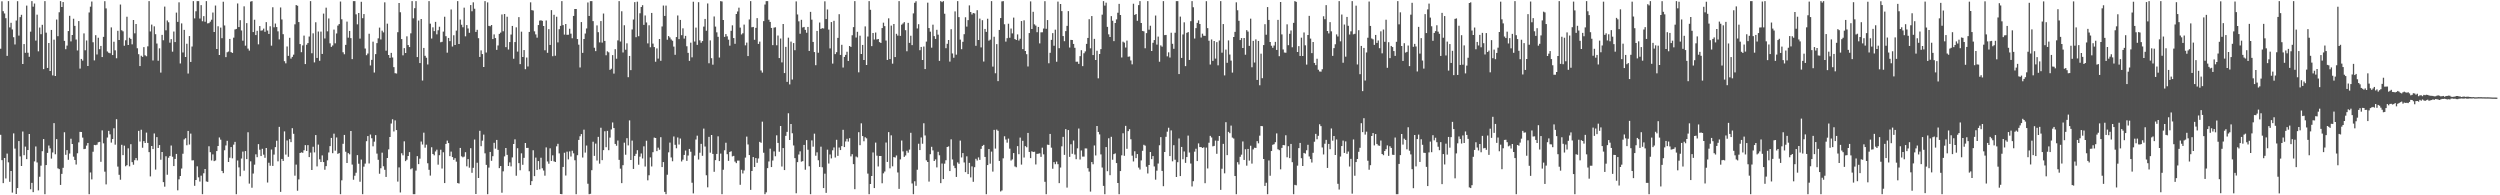 <svg xmlns="http://www.w3.org/2000/svg" width="1920" height="150"><path fill="#4f4f4f" d="M0 37.45h1v66.063H0zM1 1.028h1v121.931H1zM2 8.599h1v132.023H2zM3 10.352h1v110.998H3zM4 13.998h1v123.056H4zM5 42.927h1v75.026H5zM6 0.858h1v123.827H6zM7 21.039h1v118.565H7zM8 17.509h1v113.834H8zM9 22.618h1v125.299H9zM10 28.592h1v73.85H10zM11 34.149h1v79.97H11zM12 15.791h1v133.211H12zM13 0.925h1v143.5H13zM14 27.322h1v81.014H14zM15 13.149h1v106.949H15zM16 11.385h1v116.093H16zM17 49.171h1v51.854H17zM18 33.865h1v85.347H18zM19 40.576h1v72.007H19zM20 4.312h1v117.898H20zM21 40.487h1v74.738H21zM22 43.625h1v59.302H22zM23 24.296h1v121.044H23zM24 0.858h1v139.56H24zM25 5.143h1v142.44H25zM26 2.715h1v121.226H26zM27 31.165h1v81.339H27zM28 11.256h1v113.495H28zM29 39.413h1v106.817H29zM30 21.158h1v114.58H30zM31 26.287h1v100.938H31zM32 19.057h1v97.047H32zM33 53.105h1v53.681H33zM34 0.858h1v148.286H34zM35 25.104h1v101.646H35zM36 52.192h1v65.221H36zM37 33.009h1v78.787H37zM38 54.547h1v59.437H38zM39 22.968h1v98.842H39zM40 57.887h1v59.227H40zM41 30.464h1v64.108H41zM42 58.385h1v60.101H42zM43 14.976h1v91.867H43zM44 27.779h1v101.504H44zM45 9.416h1v120.458H45zM46 0.858h1v141.183H46zM47 5.381h1v128.132H47zM48 1.593h1v127.294H48zM49 31.375h1v70.224H49zM50 37.8h1v81.092H50zM51 35.019h1v80.272H51zM52 23.868h1v98.86H52zM53 12.144h1v105.788H53zM54 31.776h1v74.772H54zM55 26.889h1v83.685H55zM56 14.397h1v105.939H56zM57 19.842h1v103.023H57zM58 30.384h1v95.985H58zM59 38.736h1v78.963H59zM60 16.157h1v93.199H60zM61 52.682h1v48.57H61zM62 45.241h1v56.125H62zM63 46.541h1v59.117H63zM64 25.658h1v88.858H64zM65 38.601h1v75.667H65zM66 31.059h1v80.748H66zM67 50.686h1v59.14H67zM68 9.549h1v139.595H68zM69 5.127h1v127.331H69zM70 1.202h1v136.555H70zM71 32.442h1v84.07H71zM72 46.378h1v64.93H72zM73 27.049h1v84.461H73zM74 41.812h1v69.281H74zM75 29.002h1v80.281H75zM76 37.802h1v71.135H76zM77 35.282h1v88.982H77zM78 43.822h1v56.324H78zM79 28.333h1v81.73H79zM80 0.922h1v130.908H80zM81 6.432h1v135.18H81zM82 39.528h1v66.084H82zM83 40.482h1v60.041H83zM84 40.922h1v62.243H84zM85 21.064h1v88.439H85zM86 42.288h1v64.527H86zM87 32.034h1v66.457H87zM88 38.665h1v72.442H88zM89 44.772h1v46.782H89zM90 23.632h1v104.326H90zM91 30.695h1v103.541H91zM92 3.468h1v134.582H92zM93 23.257h1v87.944H93zM94 24.085h1v95.079H94zM95 35.115h1v76.77H95zM96 30.915h1v96.775H96zM97 12.865h1v113.996H97zM98 34.543h1v79.371H98zM99 28.997h1v98.741H99zM100 29.894h1v80.851H100zM101 34.069h1v90.442H101zM102 15.351h1v111.163H102zM103 25.619h1v97.432H103zM104 18.425h1v102.975H104zM105 37.065h1v86.118H105zM106 41.622h1v58.899H106zM107 50.716h1v58.004H107zM108 42.794h1v56.857H108zM109 43.675h1v69.801H109zM110 36.175h1v72.236H110zM111 42.517h1v67.283H111zM112 43.231h1v58.629H112zM113 35.593h1v74.175H113zM114 0.858h1v116.005H114zM115 24.145h1v111.351H115zM116 18.874h1v93.261H116zM117 46.442h1v68.057H117zM118 20.24h1v82.261H118zM119 26.248h1v103.994H119zM120 33.447h1v71.879H120zM121 46.653h1v66.945H121zM122 37.109h1v74.28H122zM123 55.758h1v66.92H123zM124 26.772h1v89.988H124zM125 30.922h1v108.95H125zM126 5.079h1v138.281H126zM127 23.305h1v96.706H127zM128 15.74h1v118.432H128zM129 17.097h1v104.049H129zM130 32.753h1v86.986H130zM131 30.077h1v81.68H131zM132 39.69h1v80.689H132zM133 24.204h1v103.319H133zM134 32.332h1v89.741H134zM135 9.659h1v108.551H135zM136 16.795h1v129.384H136zM137 1.801h1v135.926H137zM138 48.738h1v86.451H138zM139 17.958h1v111.456H139zM140 40.297h1v77.791H140zM141 22.913h1v84.126H141zM142 43.776h1v62.348H142zM143 33.588h1v77.974H143zM144 56.454h1v44.093H144zM145 27.695h1v83.33H145zM146 47.546h1v55.068H146zM147 35.724h1v87.448H147zM148 0.874h1v122.236H148zM149 14.147h1v128.56H149zM150 8.645h1v129.57H150zM151 0.858h1v126.873H151zM152 0.858h1v135.337H152zM153 14.209h1v125.203H153zM154 3.96h1v130.936H154zM155 16.328h1v132.816H155zM156 12.383h1v120.682H156zM157 16.688h1v113.101H157zM158 0.858h1v138.489H158zM159 17.983h1v121.694H159zM160 17.775h1v94.557H160zM161 16.631h1v100.233H161zM162 15.159h1v108.054H162zM163 9.629h1v108.938H163zM164 24.584h1v99.178H164zM165 4.25h1v118.981H165zM166 37.621h1v78.412H166zM167 20.158h1v91.993H167zM168 42.224h1v63.351H168zM169 21.217h1v86.024H169zM170 29.315h1v101.987H170zM171 1.348h1v131.62H171zM172 19.544h1v95.855H172zM173 43.895h1v67.821H173zM174 40.137h1v68.022H174zM175 39.571h1v84.857H175zM176 29.876h1v91.277H176zM177 40.054h1v72.875H177zM178 40.659h1v80.925H178zM179 28.924h1v82.158H179zM180 22.636h1v86.31H180zM181 22.245h1v126.899H181zM182 2.646h1v120.606H182zM183 20.782h1v107.778H183zM184 15.495h1v119.865H184zM185 23.383h1v98.377H185zM186 31.213h1v85.196H186zM187 4.852h1v126.205H187zM188 35.092h1v80.948H188zM189 17.782h1v104.456H189zM190 37.303h1v64.273H190zM191 38.876h1v102.113H191zM192 1.227h1v122.696H192zM193 0.858h1v143.323H193zM194 24.648h1v108.622H194zM195 15.166h1v111.302H195zM196 26.933h1v91.6H196zM197 23.632h1v97.093H197zM198 34.06h1v76.64H198zM199 20.002h1v95.012H199zM200 23.568h1v96.315H200zM201 23.27h1v91.028H201zM202 21.947h1v96.834H202zM203 24.426h1v96.754H203zM204 17.015h1v96.637H204zM205 23.467h1v116.695H205zM206 26.06h1v98.943H206zM207 20.197h1v107.086H207zM208 35.06h1v79.767H208zM209 5.555h1v121.886H209zM210 20.984h1v97.732H210zM211 18.047h1v94.941H211zM212 20.782h1v87.322H212zM213 24.083h1v99.808H213zM214 30.281h1v67.139H214zM215 5.731h1v141.63H215zM216 14.925h1v107.136H216zM217 26.269h1v97.352H217zM218 46.983h1v53.916H218zM219 48.663h1v70.094H219zM220 35.71h1v72.186H220zM221 42.915h1v77.508H221zM222 29.034h1v77.819H222zM223 45.028h1v64.111H223zM224 43.694h1v54.786H224zM225 41.986h1v60.758H225zM226 18.686h1v116.217H226zM227 3.868h1v122.524H227zM228 4.417h1v142.055H228zM229 16.933h1v120.831H229zM230 33.84h1v83.648H230zM231 40.075h1v76.926H231zM232 34.875h1v82.465H232zM233 27.34h1v88.08H233zM234 49.2h1v62.264H234zM235 34.335h1v81.607H235zM236 33.092h1v78.375H236zM237 28.082h1v92.57H237zM238 0.858h1v116.365H238zM239 40.917h1v89.655H239zM240 25.614h1v87.091H240zM241 47.903h1v69.16H241zM242 17.116h1v86.596H242zM243 44.515h1v83.285H243zM244 24.204h1v86.875H244zM245 46.683h1v75.677H245zM246 24.271h1v100.128H246zM247 41.43h1v77.913H247zM248 10.448h1v114.001H248zM249 29.551h1v100.788H249zM250 5.901h1v121.705H250zM251 24.058h1v99.066H251zM252 14.177h1v102.891H252zM253 33.3h1v78.945H253zM254 36.008h1v69.899H254zM255 34.937h1v82.738H255zM256 22.739h1v79.938H256zM257 33.298h1v82.438H257zM258 25.687h1v79.883H258zM259 19.663h1v98.512H259zM260 18.462h1v99.109H260zM261 1.17h1v147.974H261zM262 14.788h1v123.731H262zM263 40.125h1v70.327H263zM264 41.666h1v61.98H264zM265 34.447h1v82.074H265zM266 16.576h1v108.608H266zM267 28.924h1v88.663H267zM268 23.733h1v94.788H268zM269 29.272h1v71.334H269zM270 45.419h1v80.991H270zM271 0.858h1v137.171H271zM272 0.858h1v134.083H272zM273 11.023h1v121.65H273zM274 18.686h1v100.455H274zM275 9.993h1v115.738H275zM276 29.624h1v109.966H276zM277 1.373h1v121.213H277zM278 13.994h1v135.15H278zM279 10.787h1v117.228H279zM280 37.283h1v88.357H280zM281 42.38h1v66.043H281zM282 41.103h1v63.419H282zM283 25.919h1v99.62H283zM284 50.276h1v53.024H284zM285 45.975h1v60.224H285zM286 32.009h1v80.375H286zM287 55.712h1v53.111H287zM288 41.56h1v62.245H288zM289 33.128h1v84.846H289zM290 29.418h1v93.31H290zM291 21.22h1v112.193H291zM292 30.327h1v98.92H292zM293 23.552h1v93.68H293zM294 24.861h1v102.811H294zM295 1.778h1v128.636H295zM296 38.926h1v96.963H296zM297 18.159h1v103.161H297zM298 42.233h1v72.518H298zM299 44.442h1v60.797H299zM300 40.611h1v54.273H300zM301 44.158h1v47.464H301zM302 51.551h1v49.405H302zM303 56.207h1v36.249H303zM304 56.474h1v43.394H304zM305 24.733h1v114.752H305zM306 2.316h1v126.267H306zM307 9.409h1v138.409H307zM308 30.022h1v87.693H308zM309 42.499h1v76.798H309zM310 36.971h1v71.582H310zM311 40.702h1v83.047H311zM312 27.894h1v94.788H312zM313 34.605h1v85.207H313zM314 36.122h1v80.723H314zM315 25.58h1v104.408H315zM316 0.858h1v128.345H316zM317 14.099h1v135.045H317zM318 6.306h1v142.838H318zM319 0.858h1v130.162H319zM320 43.842h1v76.084H320zM321 15.756h1v110.297H321zM322 48.42h1v73.427H322zM323 14.61h1v94.087H323zM324 61.835h1v49.176H324zM325 36.809h1v65.079H325zM326 42.856h1v70.547H326zM327 44.364h1v66.727H327zM328 49.487h1v75.922H328zM329 0.858h1v129.524H329zM330 18.178h1v116.679H330zM331 29.613h1v83.493H331zM332 20.968h1v97.297H332zM333 23.911h1v95.376H333zM334 16.795h1v99.54H334zM335 26.372h1v88.595H335zM336 23.252h1v103.23H336zM337 20.526h1v98.647H337zM338 32.485h1v82.509H338zM339 32.089h1v97.322H339zM340 24.28h1v92.653H340zM341 12.872h1v127.736H341zM342 27.791h1v82.749H342zM343 40.462h1v67.544H343zM344 29.15h1v80.728H344zM345 31.565h1v88.327H345zM346 7.281h1v109.166H346zM347 35.742h1v84.878H347zM348 27.068h1v95.711H348zM349 34.543h1v86.967H349zM350 23.518h1v100.641H350zM351 0.858h1v139.721H351zM352 33.815h1v107.146H352zM353 15.07h1v98.567H353zM354 18.983h1v101.092H354zM355 20.918h1v99.908H355zM356 5.901h1v114.351H356zM357 27.912h1v89H357zM358 19.26h1v108.508H358zM359 21.881h1v100.33H359zM360 25.172h1v103.61H360zM361 3.866h1v109.942H361zM362 8.645h1v124.051H362zM363 1.767h1v127.091H363zM364 6.699h1v100.455H364zM365 24.532h1v124.461H365zM366 22.881h1v102.074H366zM367 29.356h1v107.327H367zM368 43.728h1v56.725H368zM369 38.731h1v73.545H369zM370 41.537h1v66.503H370zM371 51.432h1v51.943H371zM372 0.858h1v116.91H372zM373 40.322h1v86.272H373zM374 1.826h1v147.317H374zM375 19.846h1v108.86H375zM376 20.155h1v96.546H376zM377 19.192h1v104.305H377zM378 30.022h1v89.938H378zM379 26.424h1v83.229H379zM380 29.253h1v84.944H380zM381 38.317h1v69.155H381zM382 34.934h1v80.16H382zM383 26.001h1v103.15H383zM384 25.047h1v102.506H384zM385 11.115h1v136.924H385zM386 24.023h1v107.546H386zM387 10.753h1v109.366H387zM388 36.193h1v77.494H388zM389 12.863h1v106.074H389zM390 38.04h1v89.462H390zM391 32.32h1v92.394H391zM392 26.498h1v101.286H392zM393 19.908h1v100.973H393zM394 45.083h1v65.519H394zM395 32.314h1v74.71H395zM396 20.977h1v113.978H396zM397 39.61h1v74.198H397zM398 13.158h1v112.135H398zM399 49.255h1v81.516H399zM400 24.335h1v93.408H400zM401 43.774h1v82.788H401zM402 38.47h1v82.747H402zM403 53.13h1v56.672H403zM404 44.19h1v69.416H404zM405 51.02h1v62.52H405zM406 24.511h1v107.018H406zM407 1.785h1v140.357H407zM408 7.777h1v131.355H408zM409 8.112h1v107.267H409zM410 24.06h1v111.186H410zM411 26.397h1v94.637H411zM412 28.951h1v101.541H412zM413 19.233h1v104.459H413zM414 15.816h1v114.216H414zM415 15.589h1v105.541H415zM416 16.019h1v113.202H416zM417 19.954h1v111.032H417zM418 38.626h1v96.306H418zM419 15.724h1v97.468H419zM420 40.546h1v83.479H420zM421 22.396h1v103.369H421zM422 34.527h1v79.384H422zM423 7.777h1v115.811H423zM424 43.167h1v76.111H424zM425 11.348h1v112.579H425zM426 42.78h1v81.621H426zM427 12.861h1v99.526H427zM428 32.565h1v77.878H428zM429 22.412h1v95.408H429zM430 19.862h1v129.153H430zM431 0.858h1v148.286H431zM432 19.324h1v108.869H432zM433 26.585h1v90.691H433zM434 18.441h1v116.352H434zM435 26.717h1v89.773H435zM436 26.688h1v95.738H436zM437 22.05h1v94.202H437zM438 25.861h1v94.356H438zM439 29.363h1v86.388H439zM440 12.252h1v105.523H440zM441 6.894h1v116.177H441zM442 6.933h1v142.211H442zM443 30.027h1v89.167H443zM444 34.323h1v73.17H444zM445 51.828h1v52.829H445zM446 16.935h1v86.038H446zM447 40.604h1v80.396H447zM448 29.956h1v69.643H448zM449 25.77h1v91.442H449zM450 21.849h1v89.922H450zM451 1.9h1v139.185H451zM452 12.222h1v136.922H452zM453 0.879h1v147.977H453zM454 0.858h1v129.865H454zM455 16.209h1v92.664H455zM456 36.674h1v83.026H456zM457 39.265h1v71.035H457zM458 19.482h1v103.809H458zM459 24.751h1v80.354H459zM460 32.574h1v93.106H460zM461 16.171h1v81.94H461zM462 32.714h1v90.293H462zM463 10.368h1v104.916H463zM464 31.444h1v69.345H464zM465 42.453h1v70.577H465zM466 39.404h1v61.08H466zM467 40.199h1v75.164H467zM468 53.657h1v52.03H468zM469 52.805h1v46.638H469zM470 42.352h1v51.68H470zM471 56.541h1v41.792H471zM472 37.795h1v72.742H472zM473 45.11h1v66.796H473zM474 31.016h1v76.903H474zM475 0.858h1v121.913H475zM476 31.899h1v97.62H476zM477 8.633h1v132.021H477zM478 40.269h1v86.613H478zM479 19.414h1v90.132H479zM480 38.2h1v80.614H480zM481 33.298h1v72.82H481zM482 59.299h1v52.378H482zM483 42.975h1v49.505H483zM484 53.849h1v69.044H484zM485 22.623h1v85.342H485zM486 14.994h1v114.77H486zM487 1.614h1v118.15H487zM488 28.546h1v89.593H488zM489 1.3h1v114.035H489zM490 27.802h1v98.723H490zM491 10.206h1v110.119H491zM492 5.381h1v112.469H492zM493 4.01h1v117.69H493zM494 19.098h1v93.309H494zM495 11.856h1v116.04H495zM496 17.258h1v90.805H496zM497 33.355h1v105.153H497zM498 19.427h1v115.161H498zM499 36.321h1v84.557H499zM500 9.915h1v117.949H500zM501 33.492h1v83.41H501zM502 36.127h1v69.547H502zM503 47.422h1v58.57H503zM504 37.148h1v78.917H504zM505 44.996h1v68.403H505zM506 29.938h1v85.077H506zM507 46.69h1v58.663H507zM508 20.334h1v107.958H508zM509 4.237h1v120.251H509zM510 12.261h1v135.109H510zM511 4.314h1v144.83H511zM512 30.517h1v103.685H512zM513 27.681h1v89.313H513zM514 28.766h1v80.732H514zM515 30.329h1v90.607H515zM516 31.293h1v92.557H516zM517 35.79h1v69.002H517zM518 42.085h1v69.107H518zM519 28.452h1v85.418H519zM520 11.893h1v93.685H520zM521 30.061h1v80.918H521zM522 15.333h1v91.034H522zM523 27.024h1v96.958H523zM524 21.737h1v100.879H524zM525 29.638h1v89.348H525zM526 27.53h1v88.084H526zM527 35.522h1v88.013H527zM528 40.608h1v78.863H528zM529 46.763h1v67.64H529zM530 32.748h1v83.777H530zM531 44.03h1v96.315H531zM532 1.353h1v147.194H532zM533 31.908h1v87.597H533zM534 21.188h1v85.994H534zM535 34.465h1v69.727H535zM536 1.705h1v120.794H536zM537 30.979h1v86.299H537zM538 32.829h1v77.649H538zM539 31.515h1v88.162H539zM540 20.405h1v78.381H540zM541 14.552h1v98.006H541zM542 23.579h1v111.032H542zM543 2.655h1v141.227H543zM544 48.58h1v56.539H544zM545 31.034h1v86.221H545zM546 44.707h1v58.986H546zM547 49.656h1v68.574H547zM548 12.643h1v119.288H548zM549 20.432h1v102.545H549zM550 24.815h1v93.385H550zM551 28.246h1v76.441H551zM552 44.179h1v79.517H552zM553 0.888h1v117.07H553zM554 1.126h1v148.018H554zM555 15.369h1v114.974H555zM556 28.333h1v87.079H556zM557 26.166h1v83.449H557zM558 27.924h1v90.52H558zM559 30.462h1v93.06H559zM560 35.067h1v81.63H560zM561 23.643h1v92.506H561zM562 19.462h1v100.654H562zM563 29.214h1v90.508H563zM564 33.657h1v90.476H564zM565 10.748h1v114.536H565zM566 8.796h1v114.527H566zM567 5.91h1v117.416H567zM568 21.19h1v120.76H568zM569 26.488h1v103.925H569zM570 25.562h1v107.652H570zM571 18.88h1v112.023H571zM572 34.838h1v86.21H572zM573 32.7h1v72.202H573zM574 43.037h1v67.929H574zM575 14.937h1v104.138H575zM576 0.858h1v144.955H576zM577 20.938h1v110.371H577zM578 20.698h1v99.943H578zM579 30.565h1v97.679H579zM580 21.426h1v99.956H580zM581 13.907h1v111.14H581zM582 33.721h1v87.963H582zM583 31.938h1v77.001H583zM584 54.135h1v55.53H584zM585 55.751h1v37.672H585zM586 16.23h1v101.05H586zM587 3.47h1v145.674H587zM588 0.858h1v146.828H588zM589 0.858h1v128.244H589zM590 15.143h1v108.849H590zM591 16.83h1v97.37H591zM592 21.469h1v106.823H592zM593 34.685h1v88.595H593zM594 21.183h1v95.106H594zM595 20.936h1v99.096H595zM596 34.74h1v69.219H596zM597 27.283h1v82.479H597zM598 44.591h1v71.93H598zM599 29.59h1v67.191H599zM600 47.935h1v79.968H600zM601 18.455h1v95.276H601zM602 56.106h1v74.487H602zM603 35.969h1v68.377H603zM604 62.856h1v38.437H604zM605 28.928h1v58.045H605zM606 64.822h1v42.685H606zM607 31.954h1v63.266H607zM608 61.075h1v41.282H608zM609 33.057h1v78.656H609zM610 38.535h1v82.916H610zM611 1.078h1v147.331H611zM612 11.105h1v113.396H612zM613 16.367h1v102.3H613zM614 25.896h1v90.334H614zM615 15.214h1v108.933H615zM616 21.098h1v102.676H616zM617 20.675h1v90.65H617zM618 22.923h1v107.434H618zM619 25.163h1v82.442H619zM620 20.679h1v94.298H620zM621 39.102h1v88.602H621zM622 9.091h1v140.053H622zM623 15.086h1v92.765H623zM624 32.188h1v80.478H624zM625 39.993h1v62.662H625zM626 50.089h1v69.515H626zM627 23.76h1v93.236H627zM628 40.521h1v82.587H628zM629 17.324h1v110.877H629zM630 22.197h1v90.458H630zM631 21.62h1v106.825H631zM632 21.863h1v122.555H632zM633 1.032h1v132.357H633zM634 14.642h1v133.486H634zM635 7.278h1v107.67H635zM636 22.726h1v102.893H636zM637 37.184h1v81.458H637zM638 16.935h1v104.719H638zM639 48.871h1v66.608H639zM640 15.978h1v97.274H640zM641 41.574h1v79.389H641zM642 40.093h1v67.269H642zM643 29.073h1v90.616H643zM644 10.883h1v102.405H644zM645 42.185h1v73.088H645zM646 34.412h1v77.839H646zM647 51.858h1v47.837H647zM648 43.705h1v69.254H648zM649 42.117h1v66.548H649zM650 39.729h1v66.846H650zM651 46.815h1v61.941H651zM652 35.303h1v70.856H652zM653 36.051h1v84.061H653zM654 27.093h1v91.316H654zM655 20.831h1v105.207H655zM656 0.858h1v144.463H656zM657 28.851h1v91.341H657zM658 24.415h1v96.45H658zM659 55.529h1v45.992H659zM660 27.393h1v84.129H660zM661 41.455h1v53.252H661zM662 34.506h1v69.984H662zM663 46.069h1v62.44H663zM664 20.265h1v85.14H664zM665 49.896h1v56.365H665zM666 28.061h1v105.246H666zM667 0.858h1v148.263H667zM668 7.542h1v133.786H668zM669 35.419h1v99.733H669zM670 25.328h1v91.774H670zM671 30.377h1v114.079H671zM672 24.964h1v84.564H672zM673 30.327h1v89.233H673zM674 29.963h1v97.885H674zM675 32.375h1v87.446H675zM676 32.973h1v86.83H676zM677 21.531h1v119.229H677zM678 17.395h1v115.711H678zM679 20.073h1v111.671H679zM680 31.151h1v78.32H680zM681 46.046h1v78.309H681zM682 14.058h1v87.445H682zM683 45.364h1v83.907H683zM684 19.684h1v84.261H684zM685 48.891h1v78.854H685zM686 18.452h1v102.199H686zM687 43.81h1v77.151H687zM688 25.96h1v93.442H688zM689 27.333h1v105.102H689zM690 0.858h1v144.195H690zM691 27.562h1v94.85H691zM692 18.949h1v88.981H692zM693 18.031h1v98.226H693zM694 17.013h1v103.447H694zM695 23.195h1v96.226H695zM696 39.395h1v76.349H696zM697 17.558h1v99.675H697zM698 32.932h1v81.959H698zM699 27.459h1v74.513H699zM700 34.671h1v106.235H700zM701 10.268h1v138.876H701zM702 2.147h1v137.052H702zM703 0.957h1v141.742H703zM704 21.842h1v108.492H704zM705 18.599h1v91.776H705zM706 38.564h1v76.667H706zM707 36.026h1v69.567H707zM708 46.056h1v64.324H708zM709 35.756h1v58.933H709zM710 53.034h1v50.996H710zM711 31.934h1v91.22H711zM712 2.039h1v122.387H712zM713 21.561h1v117.906H713zM714 24.3h1v94.15H714zM715 36.61h1v76.116H715zM716 18.935h1v96.548H716zM717 27.768h1v95.892H717zM718 29.883h1v92.525H718zM719 22.897h1v105.644H719zM720 26.635h1v89.931H720zM721 46.742h1v72.513H721zM722 0.858h1v139.785H722zM723 1.648h1v123.953H723zM724 0.863h1v136.651H724zM725 10.547h1v115.145H725zM726 37.026h1v86.047H726zM727 33.639h1v79.233H727zM728 30.741h1v81.675H728zM729 47.324h1v84.065H729zM730 22.43h1v84.559H730zM731 41.052h1v81.426H731zM732 44.33h1v82.907H732zM733 8.762h1v120.371H733zM734 42.002h1v93.869H734zM735 0.858h1v123.875H735zM736 13.147h1v112.664H736zM737 30.393h1v77.603H737zM738 37.784h1v83.172H738zM739 32.082h1v85.461H739zM740 26.28h1v98.476H740zM741 13.271h1v118.949H741zM742 20.444h1v99.602H742zM743 15.44h1v118.249H743zM744 4.152h1v120.918H744zM745 9.231h1v127.018H745zM746 11.094h1v116.72H746zM747 9.993h1v129.615H747zM748 10.3h1v118.105H748zM749 35.177h1v86.761H749zM750 7.851h1v115.431H750zM751 30.698h1v90.179H751zM752 14.273h1v108.523H752zM753 36.417h1v77.933H753zM754 15.504h1v96.555H754zM755 47.234h1v64.042H755zM756 22.243h1v98.276H756zM757 24.493h1v124.651H757zM758 14.413h1v112.351H758zM759 31.258h1v83.204H759zM760 30.462h1v95.26H760zM761 0.858h1v115.573H761zM762 51.171h1v80.618H762zM763 28.189h1v71.531H763zM764 56.261h1v57.856H764zM765 33.895h1v65.656H765zM766 62.297h1v38.162H766zM767 22.984h1v100.616H767zM768 13.898h1v133.159H768zM769 1.062h1v145.205H769zM770 0.861h1v120.743H770zM771 18.654h1v86.019H771zM772 31.973h1v75.168H772zM773 29.313h1v80.236H773zM774 18.21h1v88.258H774zM775 28.965h1v85.209H775zM776 21.927h1v101.35H776zM777 25.642h1v96.798H777zM778 13.531h1v104.017H778zM779 30.013h1v97.846H779zM780 30.734h1v97.75H780zM781 26.424h1v85.793H781zM782 31.139h1v87.276H782zM783 29.727h1v75.953H783zM784 16.175h1v110.256H784zM785 37.752h1v70.364H785zM786 15.633h1v105.365H786zM787 39.162h1v73.058H787zM788 41.629h1v71.451H788zM789 51.041h1v51.035H789zM790 25.39h1v91.282H790zM791 1.096h1v120.373H791zM792 22.266h1v93.932H792zM793 9.084h1v107.676H793zM794 18.7h1v97.816H794zM795 19.64h1v106.688H795zM796 24.74h1v93.445H796zM797 20.691h1v97.32H797zM798 33.346h1v84.434H798zM799 24.838h1v95.653H799zM800 24.786h1v88.601H800zM801 21.934h1v96.608H801zM802 0.906h1v138.734H802zM803 22.099h1v127.023H803zM804 15.434h1v95.651H804zM805 48.594h1v62.708H805zM806 40.546h1v62.296H806zM807 30.636h1v82.749H807zM808 25.465h1v104.145H808zM809 35.124h1v89.387H809zM810 22.806h1v103.307H810zM811 47.399h1v76.716H811zM812 1.238h1v124.882H812zM813 37.001h1v103.66H813zM814 3.097h1v125.587H814zM815 8.574h1v103.815H815zM816 27.724h1v77.384H816zM817 31.645h1v87.276H817zM818 23.914h1v75.236H818zM819 19.867h1v124.2H819zM820 8.528h1v91.343H820zM821 36.523h1v83.951H821zM822 30.615h1v80.174H822zM823 30.725h1v87.402H823zM824 33.737h1v74.191H824zM825 36.724h1v81.941H825zM826 47.431h1v74.83H826zM827 47.344h1v66.555H827zM828 49.038h1v49.675H828zM829 43.098h1v79.444H829zM830 38.535h1v77.02H830zM831 50.771h1v69.481H831zM832 40.899h1v79.364H832zM833 39.498h1v74.468H833zM834 33.698h1v80.304H834zM835 29.139h1v100.041H835zM836 14.74h1v117.075H836zM837 37.141h1v110.033H837zM838 12.344h1v112.14H838zM839 42.277h1v83.896H839zM840 29.853h1v81.842H840zM841 46.078h1v73.317H841zM842 38.965h1v57.786H842zM843 60.166h1v41.177H843zM844 41.485h1v61.717H844zM845 37.74h1v80.826H845zM846 11.247h1v117.436H846zM847 0.858h1v141.872H847zM848 4.303h1v144.841H848zM849 2.06h1v110.867H849zM850 20.652h1v110.806H850zM851 26.392h1v79.78H851zM852 28.416h1v106.139H852zM853 12.412h1v92.659H853zM854 15.939h1v106.736H854zM855 31.567h1v86.793H855zM856 17.661h1v100.146H856zM857 14.905h1v110.345H857zM858 9.755h1v130.767H858zM859 2.959h1v146.185H859zM860 11.538h1v119.865H860zM861 44.124h1v75.196H861zM862 31.984h1v70.368H862zM863 32.721h1v86.926H863zM864 36.523h1v60.144H864zM865 31.176h1v83.081H865zM866 43.579h1v57.132H866zM867 43.378h1v55.857H867zM868 46.445h1v60.533H868zM869 49.422h1v70.138H869zM870 2.891h1v121.121H870zM871 11.485h1v104.699H871zM872 10.732h1v110.737H872zM873 15.976h1v102.371H873zM874 3.962h1v124.779H874zM875 0.858h1v129.361H875zM876 17.642h1v105.553H876zM877 23.774h1v92.041H877zM878 24.055h1v87.171H878zM879 37.063h1v74.793H879zM880 25.454h1v102.616H880zM881 0.858h1v132.362H881zM882 22.799h1v103.9H882zM883 19.741h1v96.992H883zM884 39.162h1v83.07H884zM885 32.849h1v87.002H885zM886 30.762h1v97.096H886zM887 11.918h1v126.084H887zM888 34.261h1v96.803H888zM889 28.116h1v97.478H889zM890 47.408h1v64.143H890zM891 34.843h1v70.497H891zM892 35.838h1v95.452H892zM893 0.858h1v142.165H893zM894 27.003h1v89.734H894zM895 26.852h1v78.224H895zM896 43.261h1v57.855H896zM897 40.196h1v57.903H897zM898 44.181h1v75.699H898zM899 25.115h1v75.044H899zM900 33.652h1v90.266H900zM901 37.489h1v74.01H901zM902 25.138h1v97.555H902zM903 0.858h1v135.088H903zM904 0.87h1v123.696H904zM905 56.866h1v49.467H905zM906 12.733h1v122.467H906zM907 44.497h1v68.366H907zM908 26.445h1v95.869H908zM909 17.166h1v99.151H909zM910 50.805h1v74.253H910zM911 25.241h1v95.392H911zM912 24.605h1v79.53H912zM913 46.01h1v71.11H913zM914 16.28h1v109.306H914zM915 0.874h1v142.351H915zM916 5.582h1v133.557H916zM917 29.599h1v86.899H917zM918 21.616h1v92.607H918zM919 17.56h1v106.157H919zM920 15.628h1v94.479H920zM921 18.416h1v94.536H921zM922 28.814h1v84.129H922zM923 25.875h1v87.791H923zM924 27.438h1v85.692H924zM925 27.541h1v113.152H925zM926 0.902h1v112.435H926zM927 21.606h1v107.787H927zM928 31.309h1v78.299H928zM929 49.576h1v54.775H929zM930 30.302h1v75.289H930zM931 46.74h1v65.647H931zM932 31.48h1v80.547H932zM933 44.987h1v62.996H933zM934 32.352h1v85.743H934zM935 50.182h1v57.936H935zM936 31.142h1v73.296H936zM937 0.858h1v144.96H937zM938 40.446h1v89.156H938zM939 18.505h1v91.975H939zM940 57.884h1v75.233H940zM941 38.081h1v55.781H941zM942 48.219h1v70.902H942zM943 31.002h1v70.286H943zM944 41.885h1v60.435H944zM945 46.561h1v49.888H945zM946 55.765h1v49.888H946zM947 28.395h1v77.972H947zM948 24.47h1v110.687H948zM949 1.785h1v147.359H949zM950 7.903h1v116.674H950zM951 15.953h1v110.355H951zM952 30.787h1v89.641H952zM953 29.251h1v89.519H953zM954 36.85h1v71.82H954zM955 29.194h1v93.628H955zM956 42.057h1v72.577H956zM957 23.151h1v104.097H957zM958 24.259h1v90.101H958zM959 35.227h1v88.128H959zM960 14.36h1v97.555H960zM961 51.677h1v73.956H961zM962 31.377h1v83.344H962zM963 48.031h1v65.406H963zM964 30.238h1v83.369H964zM965 61.393h1v47.009H965zM966 31.448h1v78.622H966zM967 65.497h1v38.693H967zM968 41.201h1v55.569H968zM969 60.059h1v36.878H969zM970 34.609h1v87.528H970zM971 18.578h1v124.212H971zM972 26.665h1v113.658H972zM973 5.411h1v143.733H973zM974 15.287h1v107.951H974zM975 32.238h1v102.719H975zM976 35.14h1v80.854H976zM977 36.722h1v74.466H977zM978 34.985h1v75.74H978zM979 32.135h1v77.054H979zM980 38.335h1v64.122H980zM981 15.234h1v99.393H981zM982 43.153h1v72.218H982zM983 1.52h1v128.537H983zM984 26.42h1v87.162H984zM985 38.013h1v73.33H985zM986 40.354h1v71.188H986zM987 40.51h1v63.39H987zM988 18.681h1v102.096H988zM989 34.733h1v77.53H989zM990 25.976h1v95.459H990zM991 23.396h1v87.125H991zM992 36.278h1v88.279H992zM993 17.569h1v131.575H993zM994 0.858h1v141.124H994zM995 1.437h1v140.874H995zM996 39.947h1v87.297H996zM997 35.435h1v78.338H997zM998 42.979h1v66.805H998zM999 28.912h1v92.605H999zM1000 42.998h1v84.496H1000zM1001 24.934h1v92.543H1001zM1002 34.799h1v83.15H1002zM1003 49.603h1v65.825H1003zM1004 26.884h1v84.314H1004zM1005 12.174h1v107.981H1005zM1006 29.626h1v92.525H1006zM1007 40.823h1v83.976H1007zM1008 32.265h1v85.065H1008zM1009 48.322h1v60.549H1009zM1010 50.045h1v52.77H1010zM1011 45.115h1v61.822H1011zM1012 53.579h1v50.691H1012zM1013 54.879h1v40.577H1013zM1014 55.039h1v41.838H1014zM1015 53.201h1v60.076H1015zM1016 12.502h1v106.109H1016zM1017 14.738h1v95.635H1017zM1018 3.955h1v103.483H1018zM1019 23.829h1v105.164H1019zM1020 25.671h1v84.882H1020zM1021 17.006h1v97.599H1021zM1022 24.088h1v74.58H1022zM1023 42.908h1v65.109H1023zM1024 36.967h1v67.487H1024zM1025 33.973h1v85.068H1025zM1026 26.404h1v80.7H1026zM1027 28.017h1v113.152H1027zM1028 0.858h1v144.722H1028zM1029 31.723h1v88.521H1029zM1030 11.163h1v101.027H1030zM1031 48.173h1v59.796H1031zM1032 18.832h1v98.599H1032zM1033 43.54h1v65.031H1033zM1034 12.996h1v105.115H1034zM1035 19.794h1v96.571H1035zM1036 26.511h1v101.376H1036zM1037 24.081h1v97.919H1037zM1038 0.858h1v147.897H1038zM1039 26.358h1v80.764H1039zM1040 25.951h1v109.023H1040zM1041 4.34h1v120.142H1041zM1042 49.528h1v72.564H1042zM1043 23.181h1v93.415H1043zM1044 56.976h1v56.54H1044zM1045 35.264h1v59.37H1045zM1046 69.999h1v31.474H1046zM1047 36.79h1v53.985H1047zM1048 61.835h1v41.515H1048zM1049 40.292h1v60.822H1049zM1050 28.988h1v94.436H1050zM1051 1.174h1v129.178H1051zM1052 19.894h1v106.995H1052zM1053 29.53h1v74.935H1053zM1054 30.199h1v71.989H1054zM1055 34.435h1v77.208H1055zM1056 26.841h1v76.145H1056zM1057 32.961h1v77.581H1057zM1058 31.064h1v80.65H1058zM1059 37.022h1v74.974H1059zM1060 24.078h1v83.827H1060zM1061 40.952h1v77.302H1061zM1062 22.694h1v96.523H1062zM1063 32.121h1v83.825H1063zM1064 15.168h1v99.409H1064zM1065 52.066h1v59.579H1065zM1066 32.41h1v87.29H1066zM1067 44.625h1v67.684H1067zM1068 35.3h1v78.29H1068zM1069 36.122h1v82.699H1069zM1070 39.235h1v79.767H1070zM1071 42.929h1v62.717H1071zM1072 32.112h1v117.032H1072zM1073 0.858h1v148.286H1073zM1074 18.672h1v107.208H1074zM1075 9.478h1v109.652H1075zM1076 35.312h1v67.594H1076zM1077 46.783h1v64.262H1077zM1078 33.176h1v73.337H1078zM1079 40.384h1v67.091H1079zM1080 39.853h1v74.841H1080zM1081 34.962h1v62.783H1081zM1082 50.787h1v64.972H1082zM1083 11.263h1v107.297H1083zM1084 2.142h1v127.825H1084zM1085 35.939h1v108.593H1085zM1086 33.666h1v70.007H1086zM1087 35.708h1v92.101H1087zM1088 54.895h1v51.925H1088zM1089 20.611h1v82.785H1089zM1090 41.187h1v83.189H1090zM1091 29.29h1v77.651H1091zM1092 46.511h1v64.679H1092zM1093 52.666h1v64.617H1093zM1094 10.874h1v106.564H1094zM1095 25.374h1v102.758H1095zM1096 7.196h1v135.679H1096zM1097 2.756h1v114.282H1097zM1098 13.504h1v95.246H1098zM1099 20.192h1v96.713H1099zM1100 31.318h1v72.492H1100zM1101 25.307h1v82.492H1101zM1102 23.895h1v81.906H1102zM1103 19.402h1v89.81H1103zM1104 24.328h1v88.35H1104zM1105 25.962h1v89.368H1105zM1106 42.961h1v66.178H1106zM1107 9.872h1v131.522H1107zM1108 28.96h1v89.35H1108zM1109 12.318h1v113.976H1109zM1110 42.62h1v67.734H1110zM1111 31.934h1v86.796H1111zM1112 54.197h1v50.973H1112zM1113 33.849h1v79.563H1113zM1114 48.347h1v56.981H1114zM1115 39.02h1v54.587H1115zM1116 57.697h1v41.424H1116zM1117 14.468h1v122.486H1117zM1118 14.138h1v103.66H1118zM1119 57.559h1v52.509H1119zM1120 19.785h1v85.042H1120zM1121 49.887h1v56.791H1121zM1122 27.047h1v83.165H1122zM1123 49.66h1v54.381H1123zM1124 34.886h1v74.939H1124zM1125 56.358h1v44.605H1125zM1126 50.359h1v53.271H1126zM1127 44.325h1v62.309H1127zM1128 2.282h1v141.627H1128zM1129 1.788h1v142.634H1129zM1130 23.472h1v118.769H1130zM1131 26.868h1v93.55H1131zM1132 21.16h1v93.992H1132zM1133 37.827h1v71.412H1133zM1134 32.201h1v81.11H1134zM1135 34.918h1v80.627H1135zM1136 26.775h1v83.815H1136zM1137 36.324h1v80.636H1137zM1138 25.266h1v79.066H1138zM1139 33.202h1v80.712H1139zM1140 41.835h1v71.785H1140zM1141 25.383h1v89.661H1141zM1142 39.954h1v64.122H1142zM1143 38.844h1v80.103H1143zM1144 55.573h1v43.22H1144zM1145 30.819h1v75.086H1145zM1146 44.696h1v44.983H1146zM1147 38.097h1v63.932H1147zM1148 45.477h1v49.725H1148zM1149 40.631h1v69.087H1149zM1150 36.623h1v69.004H1150zM1151 24.586h1v91.595H1151zM1152 1.263h1v109.83H1152zM1153 14.827h1v115.127H1153zM1154 17.947h1v95.898H1154zM1155 28.054h1v79.398H1155zM1156 29.242h1v78.093H1156zM1157 24.346h1v84.875H1157zM1158 33.36h1v79.007H1158zM1159 29.29h1v82.472H1159zM1160 37.102h1v76.981H1160zM1161 26.006h1v84.578H1161zM1162 40.533h1v76.21H1162zM1163 0.858h1v120.526H1163zM1164 27.054h1v122.09H1164zM1165 29.995h1v81.373H1165zM1166 39.015h1v72.93H1166zM1167 45.449h1v64.093H1167zM1168 30.492h1v75.985H1168zM1169 57.214h1v43.301H1169zM1170 33.117h1v68.796H1170zM1171 53.7h1v47.961H1171zM1172 45.296h1v74.296H1172zM1173 10.858h1v96.939H1173zM1174 34.357h1v92.962H1174zM1175 1.186h1v133.866H1175zM1176 17.077h1v83.112H1176zM1177 13.909h1v90.933H1177zM1178 24.021h1v80.691H1178zM1179 27.525h1v79.931H1179zM1180 21.682h1v88.143H1180zM1181 35.058h1v61.096H1181zM1182 33.625h1v81.211H1182zM1183 27.161h1v77.315H1183zM1184 15.676h1v113.811H1184zM1185 8.961h1v115.912H1185zM1186 9.535h1v131.714H1186zM1187 18.482h1v108.679H1187zM1188 43.03h1v66.173H1188zM1189 41.206h1v65.095H1189zM1190 39.217h1v71.57H1190zM1191 45.378h1v65.539H1191zM1192 50.114h1v62.912H1192zM1193 57.388h1v38.13H1193zM1194 57.413h1v42.316H1194zM1195 55.309h1v49.252H1195zM1196 43.005h1v75.436H1196zM1197 0.858h1v127.219H1197zM1198 49.056h1v82.019H1198zM1199 28.189h1v77.255H1199zM1200 49.329h1v61.11H1200zM1201 28.981h1v88.139H1201zM1202 47.054h1v63.942H1202zM1203 24.9h1v89.959H1203zM1204 53.632h1v54.514H1204zM1205 27.294h1v76.74H1205zM1206 52.041h1v49.618H1206zM1207 20.872h1v87.024H1207zM1208 1.234h1v132.435H1208zM1209 7.97h1v141.174H1209zM1210 25.255h1v93.241H1210zM1211 19.817h1v99.048H1211zM1212 23.458h1v83.852H1212zM1213 31.32h1v91.815H1213zM1214 37.63h1v70.034H1214zM1215 25.232h1v83.069H1215zM1216 27.83h1v82.437H1216zM1217 21.046h1v82.513H1217zM1218 0.858h1v117.653H1218zM1219 8.661h1v120.002H1219zM1220 11.629h1v125.566H1220zM1221 24.712h1v102.548H1221zM1222 29.768h1v97.498H1222zM1223 42.819h1v55.182H1223zM1224 37.479h1v66.871H1224zM1225 44.314h1v54.408H1225zM1226 42.192h1v60.81H1226zM1227 49.487h1v45.502H1227zM1228 31.183h1v69.256H1228zM1229 40.153h1v57.677H1229zM1230 34.921h1v77.267H1230zM1231 1.268h1v115.168H1231zM1232 26.779h1v105.244H1232zM1233 25.589h1v100.105H1233zM1234 31.064h1v80.396H1234zM1235 26.335h1v81.256H1235zM1236 31.709h1v77.869H1236zM1237 23.119h1v90.515H1237zM1238 28.155h1v105.397H1238zM1239 33.881h1v85.068H1239zM1240 39.674h1v79.38H1240zM1241 13.699h1v125.116H1241zM1242 14.857h1v105.779H1242zM1243 22.373h1v120.099H1243zM1244 7.189h1v121.092H1244zM1245 45.406h1v81.037H1245zM1246 33.552h1v73.708H1246zM1247 52.279h1v50.982H1247zM1248 42.194h1v64.06H1248zM1249 49.281h1v62.928H1249zM1250 48.415h1v58.139H1250zM1251 60.702h1v32.122H1251zM1252 42.087h1v71.735H1252zM1253 1.257h1v130.073H1253zM1254 12.698h1v124.097H1254zM1255 21.643h1v95.889H1255zM1256 33.002h1v78.574H1256zM1257 44.833h1v61.115H1257zM1258 31.76h1v75.143H1258zM1259 43.591h1v70.023H1259zM1260 36.168h1v65.358H1260zM1261 46.571h1v66.166H1261zM1262 22.691h1v86.692H1262zM1263 20.819h1v93.154H1263zM1264 29.922h1v110.54H1264zM1265 3.246h1v137.173H1265zM1266 4.145h1v144.997H1266zM1267 0.863h1v119.503H1267zM1268 49.024h1v56.638H1268zM1269 32.906h1v80.08H1269zM1270 37.303h1v74.477H1270zM1271 34.804h1v66.402H1271zM1272 56.337h1v46.07H1272zM1273 35.078h1v57.995H1273zM1274 49.901h1v55.768H1274zM1275 11.533h1v131.694H1275zM1276 0.92h1v125.706H1276zM1277 9.057h1v112.417H1277zM1278 10.986h1v102.215H1278zM1279 37.642h1v70.606H1279zM1280 24.747h1v87.491H1280zM1281 39.379h1v69.302H1281zM1282 25.291h1v87.187H1282zM1283 33.096h1v81.794H1283zM1284 31.233h1v83.403H1284zM1285 36.362h1v77.961H1285zM1286 18.933h1v94.232H1286zM1287 0.858h1v116.356H1287zM1288 6.406h1v124.41H1288zM1289 1.339h1v122.044H1289zM1290 31.929h1v86.143H1290zM1291 14.973h1v94.781H1291zM1292 37.482h1v90.394H1292zM1293 27.505h1v81.343H1293zM1294 38.429h1v71.579H1294zM1295 46.765h1v59.986H1295zM1296 62.368h1v40.243H1296zM1297 18.265h1v76.44H1297zM1298 13.049h1v125.244H1298zM1299 23.664h1v94.685H1299zM1300 50.34h1v70.909H1300zM1301 46.214h1v58.224H1301zM1302 33.257h1v70.927H1302zM1303 27.96h1v78.379H1303zM1304 42.046h1v53.564H1304zM1305 39.848h1v62.163H1305zM1306 42.872h1v58.913H1306zM1307 61.901h1v40.25H1307zM1308 5.228h1v103.055H1308zM1309 9.483h1v131.403H1309zM1310 1.309h1v127.503H1310zM1311 10.588h1v111.877H1311zM1312 18.114h1v96.067H1312zM1313 30.874h1v79.515H1313zM1314 38.026h1v67.885H1314zM1315 29.913h1v78.533H1315zM1316 28.727h1v88.926H1316zM1317 32.556h1v86.141H1317zM1318 22.259h1v89.81H1318zM1319 30.347h1v79.315H1319zM1320 16.612h1v90.476H1320zM1321 18.246h1v108.238H1321zM1322 50.329h1v72.772H1322zM1323 19.464h1v103.364H1323zM1324 61.134h1v62.033H1324zM1325 16.814h1v87.244H1325zM1326 65.41h1v41.14H1326zM1327 33.403h1v60.959H1327zM1328 59.388h1v43.484H1328zM1329 43.849h1v61.426H1329zM1330 60.168h1v40.089H1330zM1331 7.894h1v107.926H1331zM1332 55.595h1v63.683H1332zM1333 4.903h1v117.553H1333zM1334 29.585h1v93.626H1334zM1335 18.961h1v99.826H1335zM1336 32.011h1v78.389H1336zM1337 39.8h1v67.674H1337zM1338 40.672h1v76.425H1338zM1339 34.204h1v70.712H1339zM1340 39.61h1v79.039H1340zM1341 26.335h1v83.518H1341zM1342 31.59h1v94.555H1342zM1343 27.5h1v107.437H1343zM1344 0.858h1v148.286H1344zM1345 0.861h1v125.484H1345zM1346 27.768h1v87.775H1346zM1347 40.448h1v70.954H1347zM1348 26.83h1v82.991H1348zM1349 31.92h1v86.661H1349zM1350 25.399h1v92.399H1350zM1351 21.119h1v95.147H1351zM1352 21.043h1v86.058H1352zM1353 1.19h1v116.926H1353zM1354 21.059h1v107.233H1354zM1355 0.858h1v140.279H1355zM1356 31.748h1v103.896H1356zM1357 46.177h1v69.613H1357zM1358 34.163h1v88.982H1358zM1359 41.531h1v72.976H1359zM1360 17.297h1v122.053H1360zM1361 21.947h1v100.073H1361zM1362 23.442h1v84.346H1362zM1363 46.733h1v60.767H1363zM1364 41.949h1v73.587H1364zM1365 30.796h1v83.623H1365zM1366 29.782h1v92.058H1366zM1367 40.665h1v84.473H1367zM1368 35.811h1v76.562H1368zM1369 46.202h1v55.381H1369zM1370 48.72h1v66.858H1370zM1371 38.832h1v72.323H1371zM1372 46.367h1v57.958H1372zM1373 36.667h1v72.907H1373zM1374 27.702h1v93.056H1374zM1375 35.644h1v83.443H1375zM1376 27.876h1v90.403H1376zM1377 28.974h1v110.28H1377zM1378 9.235h1v116.894H1378zM1379 22.071h1v92.431H1379zM1380 12.856h1v119.73H1380zM1381 30.318h1v81.826H1381zM1382 31.773h1v85.395H1382zM1383 53.442h1v37.661H1383zM1384 46.767h1v71.135H1384zM1385 41.24h1v65.706H1385zM1386 48.331h1v54.878H1386zM1387 21.016h1v97.219H1387zM1388 11.742h1v137.402H1388zM1389 1.236h1v139.039H1389zM1390 13.092h1v114.578H1390zM1391 38.491h1v83.681H1391zM1392 52.375h1v51.996H1392zM1393 36.161h1v82.236H1393zM1394 38.828h1v70.256H1394zM1395 36.857h1v91.545H1395zM1396 42.572h1v71.758H1396zM1397 42.773h1v89.392H1397zM1398 0.858h1v148.286H1398zM1399 1.982h1v134.532H1399zM1400 0.858h1v137.189H1400zM1401 46.06h1v88.888H1401zM1402 26.157h1v82.666H1402zM1403 53.858h1v51.882H1403zM1404 39.67h1v55.221H1404zM1405 43.238h1v70.25H1405zM1406 30.27h1v76.113H1406zM1407 51.585h1v61.426H1407zM1408 41.428h1v56.292H1408zM1409 54.806h1v53.536H1409zM1410 32.856h1v71.561H1410zM1411 22.366h1v95.534H1411zM1412 23.209h1v101.994H1412zM1413 40.393h1v70.865H1413zM1414 30.103h1v85.514H1414zM1415 28.97h1v87.919H1415zM1416 23.575h1v104.58H1416zM1417 15.292h1v104.079H1417zM1418 22.625h1v96.519H1418zM1419 38.315h1v75.349H1419zM1420 40.489h1v70.053H1420zM1421 17.798h1v101.552H1421zM1422 45.417h1v87.158H1422zM1423 1.714h1v138.501H1423zM1424 14.848h1v113.115H1424zM1425 26.477h1v95.237H1425zM1426 25.919h1v113.23H1426zM1427 31.728h1v94.843H1427zM1428 28.4h1v104.55H1428zM1429 17.065h1v105.321H1429zM1430 33.334h1v89.387H1430zM1431 29.313h1v81.547H1431zM1432 35.014h1v77.915H1432zM1433 25.431h1v98.206H1433zM1434 1.353h1v138.656H1434zM1435 40.288h1v76.196H1435zM1436 29.402h1v77.796H1436zM1437 35.795h1v79.082H1437zM1438 22.147h1v92.531H1438zM1439 41.066h1v61.719H1439zM1440 19.398h1v93.236H1440zM1441 37.646h1v76.001H1441zM1442 35.076h1v77.196H1442zM1443 53.24h1v52.088H1443zM1444 0.973h1v123.222H1444zM1445 3.877h1v145.267H1445zM1446 53.538h1v91.424H1446zM1447 8.887h1v101.59H1447zM1448 35.131h1v86.288H1448zM1449 28.802h1v79.107H1449zM1450 40.329h1v84.434H1450zM1451 45.181h1v54.301H1451zM1452 48.603h1v61.383H1452zM1453 39.375h1v58.633H1453zM1454 58.672h1v44.896H1454zM1455 28.727h1v71.05H1455zM1456 45.19h1v79.73H1456zM1457 2.953h1v135.543H1457zM1458 8.656h1v119.988H1458zM1459 22.272h1v90.048H1459zM1460 20.938h1v100.057H1460zM1461 23.38h1v93.362H1461zM1462 27.008h1v95.31H1462zM1463 18.59h1v92.804H1463zM1464 22.634h1v93.445H1464zM1465 27.516h1v86.503H1465zM1466 35.264h1v73.95H1466zM1467 19.418h1v112.927H1467zM1468 10.178h1v136.285H1468zM1469 26.704h1v98.798H1469zM1470 16.294h1v100.748H1470zM1471 41.148h1v72.802H1471zM1472 29.382h1v82.383H1472zM1473 32.861h1v85.768H1473zM1474 24.232h1v92.183H1474zM1475 38.244h1v87.833H1475zM1476 35.31h1v69.936H1476zM1477 37.96h1v77.084H1477zM1478 1.254h1v147.073H1478zM1479 21.167h1v106.805H1479zM1480 46.815h1v57.226H1480zM1481 23.026h1v106.136H1481zM1482 45.9h1v60.396H1482zM1483 32.801h1v99.616H1483zM1484 40.578h1v64.816H1484zM1485 46.239h1v58.631H1485zM1486 55.593h1v57.771H1486zM1487 46.935h1v58.483H1487zM1488 62.553h1v35.409H1488zM1489 14.101h1v93.371H1489zM1490 2.211h1v130.483H1490zM1491 19.785h1v129.359H1491zM1492 8.08h1v113.145H1492zM1493 31.767h1v80.126H1493zM1494 26.949h1v80.098H1494zM1495 41.087h1v76.697H1495zM1496 42.02h1v58.164H1496zM1497 37.34h1v73.209H1497zM1498 36.726h1v67.15H1498zM1499 24.742h1v93.619H1499zM1500 36.223h1v69.966H1500zM1501 34.536h1v76.839H1501zM1502 31.787h1v85.486H1502zM1503 33.456h1v69.998H1503zM1504 30.473h1v71.744H1504zM1505 36.994h1v57.063H1505zM1506 28.752h1v92.014H1506zM1507 29.077h1v76.914H1507zM1508 32.243h1v80.423H1508zM1509 49.782h1v60.495H1509zM1510 36.069h1v69.357H1510zM1511 27.738h1v80.629H1511zM1512 1.266h1v131.279H1512zM1513 8.45h1v123.177H1513zM1514 24.648h1v112.044H1514zM1515 31.947h1v81.84H1515zM1516 50.084h1v55.036H1516zM1517 39.189h1v60.851H1517zM1518 49.475h1v58.789H1518zM1519 49.61h1v48.659H1519zM1520 58.914h1v37.611H1520zM1521 57.774h1v41.431H1521zM1522 59.473h1v35.741H1522zM1523 34.293h1v81.913H1523zM1524 1.048h1v118.443H1524zM1525 26.422h1v114.518H1525zM1526 31.776h1v78.02H1526zM1527 38.015h1v73.369H1527zM1528 31.654h1v73.442H1528zM1529 31.373h1v74.864H1529zM1530 35.511h1v72.229H1530zM1531 34.701h1v76.99H1531zM1532 31.329h1v72.392H1532zM1533 45.554h1v66.903H1533zM1534 13.396h1v114.591H1534zM1535 2.477h1v141.643H1535zM1536 4.218h1v137.732H1536zM1537 16.39h1v101.666H1537zM1538 28.528h1v78.23H1538zM1539 27.2h1v86.063H1539zM1540 27.015h1v80.769H1540zM1541 19.926h1v88.91H1541zM1542 36.715h1v64.692H1542zM1543 40.283h1v63.907H1543zM1544 46.017h1v54.273H1544zM1545 23.291h1v85.12H1545zM1546 39.83h1v74.044H1546zM1547 54.124h1v47.043H1547zM1548 51.933h1v48.391H1548zM1549 49.031h1v52.14H1549zM1550 58.633h1v39.565H1550zM1551 59.042h1v37.281H1551zM1552 58.051h1v36.445H1552zM1553 62.416h1v28.83H1553zM1554 60.619h1v31.529H1554zM1555 59.296h1v34.09H1555zM1556 55.54h1v42.804H1556zM1557 39.752h1v80.966H1557zM1558 2.149h1v113.417H1558zM1559 41.103h1v85.21H1559zM1560 22.561h1v85.484H1560zM1561 57.875h1v61.248H1561zM1562 39.297h1v57.631H1562zM1563 49.473h1v70.387H1563zM1564 43.893h1v54.243H1564zM1565 55.891h1v47.814H1565zM1566 47.131h1v50.304H1566zM1567 54.687h1v47.917H1567zM1568 16.512h1v100.297H1568zM1569 1.071h1v122.119H1569zM1570 34.694h1v92.392H1570zM1571 17.059h1v118.384H1571zM1572 36.069h1v80.474H1572zM1573 31.934h1v80.508H1573zM1574 56.202h1v60.609H1574zM1575 42.185h1v65.738H1575zM1576 51.112h1v47.711H1576zM1577 51.27h1v46.205H1577zM1578 52.483h1v46.942H1578zM1579 30.979h1v79.034H1579zM1580 7.082h1v122.923H1580zM1581 15.733h1v116.862H1581zM1582 28.299h1v82.891H1582zM1583 33.799h1v91.806H1583zM1584 38.097h1v56.022H1584zM1585 52.778h1v54.91H1585zM1586 52.251h1v49.004H1586zM1587 53.929h1v38.148H1587zM1588 56.277h1v31.751H1588zM1589 56.101h1v40.737H1589zM1590 35.14h1v63.818H1590zM1591 45.168h1v96.988H1591zM1592 1.087h1v141.469H1592zM1593 35.072h1v88.97H1593zM1594 21.023h1v106.233H1594zM1595 44.923h1v62.561H1595zM1596 34.664h1v75.138H1596zM1597 48.196h1v57.972H1597zM1598 40.704h1v59.171H1598zM1599 43.675h1v60.513H1599zM1600 49.173h1v51.085H1600zM1601 48.406h1v59.107H1601zM1602 32.625h1v85.088H1602zM1603 22.183h1v101.403H1603zM1604 24.989h1v99.794H1604zM1605 27.292h1v86.974H1605zM1606 42.508h1v71.671H1606zM1607 33.183h1v78.384H1607zM1608 35.772h1v78.265H1608zM1609 31.29h1v79.476H1609zM1610 49.601h1v53.763H1610zM1611 49.196h1v52.751H1611zM1612 57.532h1v37.221H1612zM1613 32.279h1v74.523H1613zM1614 6.388h1v128.583H1614zM1615 4.058h1v137.175H1615zM1616 29.091h1v65.166H1616zM1617 46.809h1v56.798H1617zM1618 36.079h1v63.447H1618zM1619 45.033h1v58.817H1619zM1620 43.524h1v57.709H1620zM1621 41.659h1v65.509H1621zM1622 44.09h1v51.156H1622zM1623 48.788h1v48.778H1623zM1624 23.266h1v91.671H1624zM1625 20.217h1v123.747H1625zM1626 10.938h1v114.738H1626zM1627 49.608h1v44.651H1627zM1628 45.394h1v68.574H1628zM1629 53.693h1v45.425H1629zM1630 38.326h1v62.009H1630zM1631 36.784h1v70.888H1631zM1632 27.045h1v75.131H1632zM1633 64.586h1v27.846H1633zM1634 55.035h1v41.38H1634zM1635 51.881h1v40.794H1635zM1636 37.949h1v84.207H1636zM1637 9.622h1v122.181H1637zM1638 1.309h1v111.865H1638zM1639 19.94h1v86.537H1639zM1640 24.756h1v85.271H1640zM1641 32.89h1v73.564H1641zM1642 24.637h1v86.246H1642zM1643 24.964h1v86.015H1643zM1644 32.366h1v78.263H1644zM1645 35.667h1v72.06H1645zM1646 44.568h1v64.978H1646zM1647 39.782h1v57.935H1647zM1648 1.604h1v120.915H1648zM1649 16.425h1v108.926H1649zM1650 0.858h1v129.288H1650zM1651 46.543h1v73.392H1651zM1652 37.095h1v68.425H1652zM1653 48.722h1v56.095H1653zM1654 37.367h1v71.037H1654zM1655 59.1h1v34.223H1655zM1656 51.114h1v43.962H1656zM1657 55.827h1v36.308H1657zM1658 30.196h1v83.481H1658zM1659 0.858h1v146.823H1659zM1660 42.828h1v89.877H1660zM1661 28.047h1v72.263H1661zM1662 67.978h1v27.26H1662zM1663 37.072h1v66.521H1663zM1664 66.277h1v37.67H1664zM1665 53.693h1v36.37H1665zM1666 61.404h1v38.673H1666zM1667 58.809h1v27.542H1667zM1668 60.732h1v32.545H1668zM1669 37.301h1v73.436H1669zM1670 18.78h1v120.895H1670zM1671 1.68h1v135.106H1671zM1672 10.794h1v116.264H1672zM1673 17.006h1v97.308H1673zM1674 27.285h1v80.641H1674zM1675 28.679h1v81.684H1675zM1676 32.991h1v79.105H1676zM1677 27.269h1v80.542H1677zM1678 38.988h1v68.249H1678zM1679 41.261h1v60.721H1679zM1680 38.702h1v67.519H1680zM1681 37.77h1v86.295H1681zM1682 17.974h1v100.439H1682zM1683 56.03h1v49.339H1683zM1684 32.693h1v83.284H1684zM1685 64.561h1v29.014H1685zM1686 46.202h1v51.012H1686zM1687 66.44h1v33.768H1687zM1688 54.378h1v34.303H1688zM1689 67.312h1v24.733H1689zM1690 58.813h1v25.761H1690zM1691 66.163h1v22.099H1691zM1692 13.362h1v91.169H1692zM1693 46.635h1v90.808H1693zM1694 11.433h1v118.015H1694zM1695 48.839h1v50.293H1695zM1696 51.357h1v45.569H1696zM1697 52.522h1v49.481H1697zM1698 52.055h1v46.448H1698zM1699 55.266h1v45.738H1699zM1700 45.598h1v53.536H1700zM1701 49.386h1v52.259H1701zM1702 47.633h1v44.941H1702zM1703 41.123h1v67.736H1703zM1704 32.089h1v105.512H1704zM1705 1.012h1v147.391H1705zM1706 28.283h1v85.983H1706zM1707 17.764h1v90.929H1707zM1708 44.984h1v55.427H1708zM1709 26.914h1v72.337H1709zM1710 52.21h1v52.625H1710zM1711 39.928h1v62.632H1711zM1712 53.378h1v48.201H1712zM1713 43.822h1v51.723H1713zM1714 33.618h1v88.824H1714zM1715 24.094h1v124.404H1715zM1716 1.195h1v131.552H1716zM1717 9.302h1v125.514H1717zM1718 19.956h1v93.122H1718zM1719 26.18h1v87.825H1719zM1720 34.898h1v74.974H1720zM1721 31.217h1v73.941H1721zM1722 42.139h1v68.217H1722zM1723 44.193h1v59.185H1723zM1724 44.932h1v57.736H1724zM1725 38.548h1v70.705H1725zM1726 46.804h1v64.166H1726zM1727 18.34h1v89.817H1727zM1728 31.487h1v86.008H1728zM1729 44.46h1v57.981H1729zM1730 60.166h1v33.786H1730zM1731 64.554h1v23.834H1731zM1732 53.751h1v34.736H1732zM1733 63.453h1v23.777H1733zM1734 67.218h1v16.979H1734zM1735 66.291h1v25.418H1735zM1736 60.356h1v26.628H1736zM1737 38.029h1v66.182H1737zM1738 18.354h1v103.14H1738zM1739 29.418h1v90.213H1739zM1740 37.113h1v68.409H1740zM1741 48.5h1v65.365H1741zM1742 45.566h1v51.311H1742zM1743 39.665h1v58.528H1743zM1744 58.177h1v34.081H1744zM1745 54.98h1v39.586H1745zM1746 61.97h1v28.091H1746zM1747 57.983h1v38.62H1747zM1748 40.128h1v70.064H1748zM1749 12.987h1v122.753H1749zM1750 0.858h1v147.677H1750zM1751 10.082h1v111.716H1751zM1752 32.433h1v77.372H1752zM1753 40.219h1v65.42H1753zM1754 48.253h1v60.625H1754zM1755 38.734h1v61.758H1755zM1756 40.952h1v56.695H1756zM1757 37.539h1v62.03H1757zM1758 52.098h1v44.342H1758zM1759 39.386h1v71.321H1759zM1760 34.412h1v72.481H1760zM1761 0.858h1v120.89H1761zM1762 53.597h1v53.722H1762zM1763 22.71h1v105.665H1763zM1764 59.344h1v41.378H1764zM1765 39.212h1v58.334H1765zM1766 67.108h1v32.971H1766zM1767 61.59h1v23.31H1767zM1768 66.014h1v23.14H1768zM1769 62.627h1v26.271H1769zM1770 63.895h1v28.521H1770zM1771 53.467h1v44.411H1771zM1772 22.35h1v85.047H1772zM1773 28.99h1v90.247H1773zM1774 42.879h1v58.022H1774zM1775 48.093h1v47.729H1775zM1776 56.383h1v35.992H1776zM1777 54.323h1v38.199H1777zM1778 57.305h1v31.936H1778zM1779 52.984h1v36.411H1779zM1780 60.297h1v25.47H1780zM1781 66.909h1v16.564H1781zM1782 42.316h1v56.635H1782zM1783 46.518h1v56.068H1783zM1784 40.297h1v76.555H1784zM1785 34.98h1v78.35H1785zM1786 39.196h1v64.564H1786zM1787 49.8h1v46.967H1787zM1788 50.164h1v47.196H1788zM1789 53.194h1v45.033H1789zM1790 51.752h1v43.339H1790zM1791 58.163h1v37.034H1791zM1792 61.903h1v23.793H1792zM1793 58.85h1v34.846H1793zM1794 50.134h1v67.773H1794zM1795 5.168h1v121.744H1795zM1796 35.351h1v67.521H1796zM1797 34.431h1v68.858H1797zM1798 48.862h1v48.4H1798zM1799 51.524h1v44.493H1799zM1800 57.385h1v35.523H1800zM1801 58.401h1v30.453H1801zM1802 68.326h1v17.78H1802zM1803 64.13h1v19.819H1803zM1804 69.601h1v15.01H1804zM1805 64.584h1v18.858H1805zM1806 57.182h1v31.224H1806zM1807 49.031h1v45.882H1807zM1808 57.626h1v40.952H1808zM1809 56.776h1v36.37H1809zM1810 60.885h1v29.464H1810zM1811 63.755h1v20.661H1811zM1812 64.751h1v18.336H1812zM1813 67.525h1v18.242H1813zM1814 68.156h1v14.708H1814zM1815 68.843h1v14.092H1815zM1816 67.902h1v16.503H1816zM1817 69.131h1v15.187H1817zM1818 56.307h1v36.667H1818zM1819 64.227h1v20.57H1819zM1820 67.799h1v15.244H1820zM1821 68.948h1v13.557H1821zM1822 67.957h1v14.168H1822zM1823 66.772h1v15.855H1823zM1824 69.475h1v10.396H1824zM1825 68.637h1v14.179H1825zM1826 70.326h1v10.27H1826zM1827 69.262h1v11.966H1827zM1828 68.491h1v14.202H1828zM1829 64.389h1v19.876H1829zM1830 59.724h1v26.487H1830zM1831 66.568h1v19.414H1831zM1832 66.499h1v16.489H1832zM1833 66.451h1v13.47H1833zM1834 70.413h1v10.501H1834zM1835 69.733h1v10.073H1835zM1836 68.955h1v10.758H1836zM1837 70.624h1v9.659H1837zM1838 70.704h1v9.236H1838zM1839 70.951h1v8.18H1839zM1840 70.587h1v11.078H1840zM1841 69.843h1v9.854H1841zM1842 70.425h1v8.718H1842zM1843 71.249h1v7.24H1843zM1844 71.72h1v6.329H1844zM1845 70.837h1v8.791H1845zM1846 70.397h1v8.375H1846zM1847 70.898h1v8.176H1847zM1848 71.159h1v7.782H1848zM1849 70.841h1v8.389H1849zM1850 71.713h1v6.574H1850zM1851 73.224h1v3.463H1851zM1852 72.803h1v3.978H1852zM1853 71.564h1v6.223H1853zM1854 71.775h1v8.277H1854zM1855 72.691h1v4.96H1855zM1856 71.99h1v5.562H1856zM1857 73.856h1v4.228H1857zM1858 73.233h1v3.454H1858zM1859 73.146h1v4.232H1859zM1860 73.876h1v2.513H1860zM1861 72.871h1v4.25H1861zM1862 73.089h1v4.408H1862zM1863 72.734h1v4.218H1863zM1864 72.933h1v3.6H1864zM1865 73.32h1v4.092H1865zM1866 73.501h1v3.575H1866zM1867 73.579h1v3.268H1867zM1868 73.702h1v2.648H1868zM1869 73.995h1v2.724H1869zM1870 73.956h1v2.113H1870zM1871 73.54h1v2.671H1871zM1872 73.196h1v3.25H1872zM1873 73.51h1v3.307H1873zM1874 73.968h1v2.426H1874zM1875 73.89h1v2.097H1875zM1876 73.675h1v2.284H1876zM1877 74.293h1v1.527H1877zM1878 73.762h1v2.305H1878zM1879 73.7h1v2.676H1879zM1880 73.398h1v2.786H1880zM1881 73.499h1v2.898H1881zM1882 74.3h1v1.403H1882zM1883 74.398h1v1.275H1883zM1884 74.272h1v1.618H1884zM1885 74.123h1v1.675H1885zM1886 73.75h1v2.401H1886zM1887 73.734h1v2.428H1887zM1888 74.02h1v1.797H1888zM1889 74.112h1v1.623H1889zM1890 74.519h1v1.092H1890zM1891 74.258h1v1.451H1891zM1892 74.139h1v1.563H1892zM1893 74.414h1v1.122H1893zM1894 74.302h1v1.453H1894zM1895 74.233h1v1.524H1895zM1896 74.469h1v1.138H1896zM1897 74.49h1v1.112H1897zM1898 74.666h1v1H1898zM1899 74.531h1v1H1899zM1900 74.712h1v1H1900zM1901 74.732h1v1H1901zM1902 74.682h1v1H1902zM1903 74.618h1v1H1903zM1904 74.632h1v1H1904zM1905 74.599h1v1H1905zM1906 74.689h1v1H1906zM1907 74.693h1v1H1907zM1908 74.702h1v1H1908zM1909 74.748h1v1H1909zM1910 74.725h1v1H1910zM1911 74.739h1v1H1911zM1912 74.785h1v1H1912zM1913 74.831h1v1H1913zM1914 74.897h1v1H1914zM1915 74.89h1v1H1915zM1916 74.931h1v1H1916zM1917 74.95h1v1H1917zM1918 150h1v1H1918zM1919 150h1v1H1919z"/></svg>